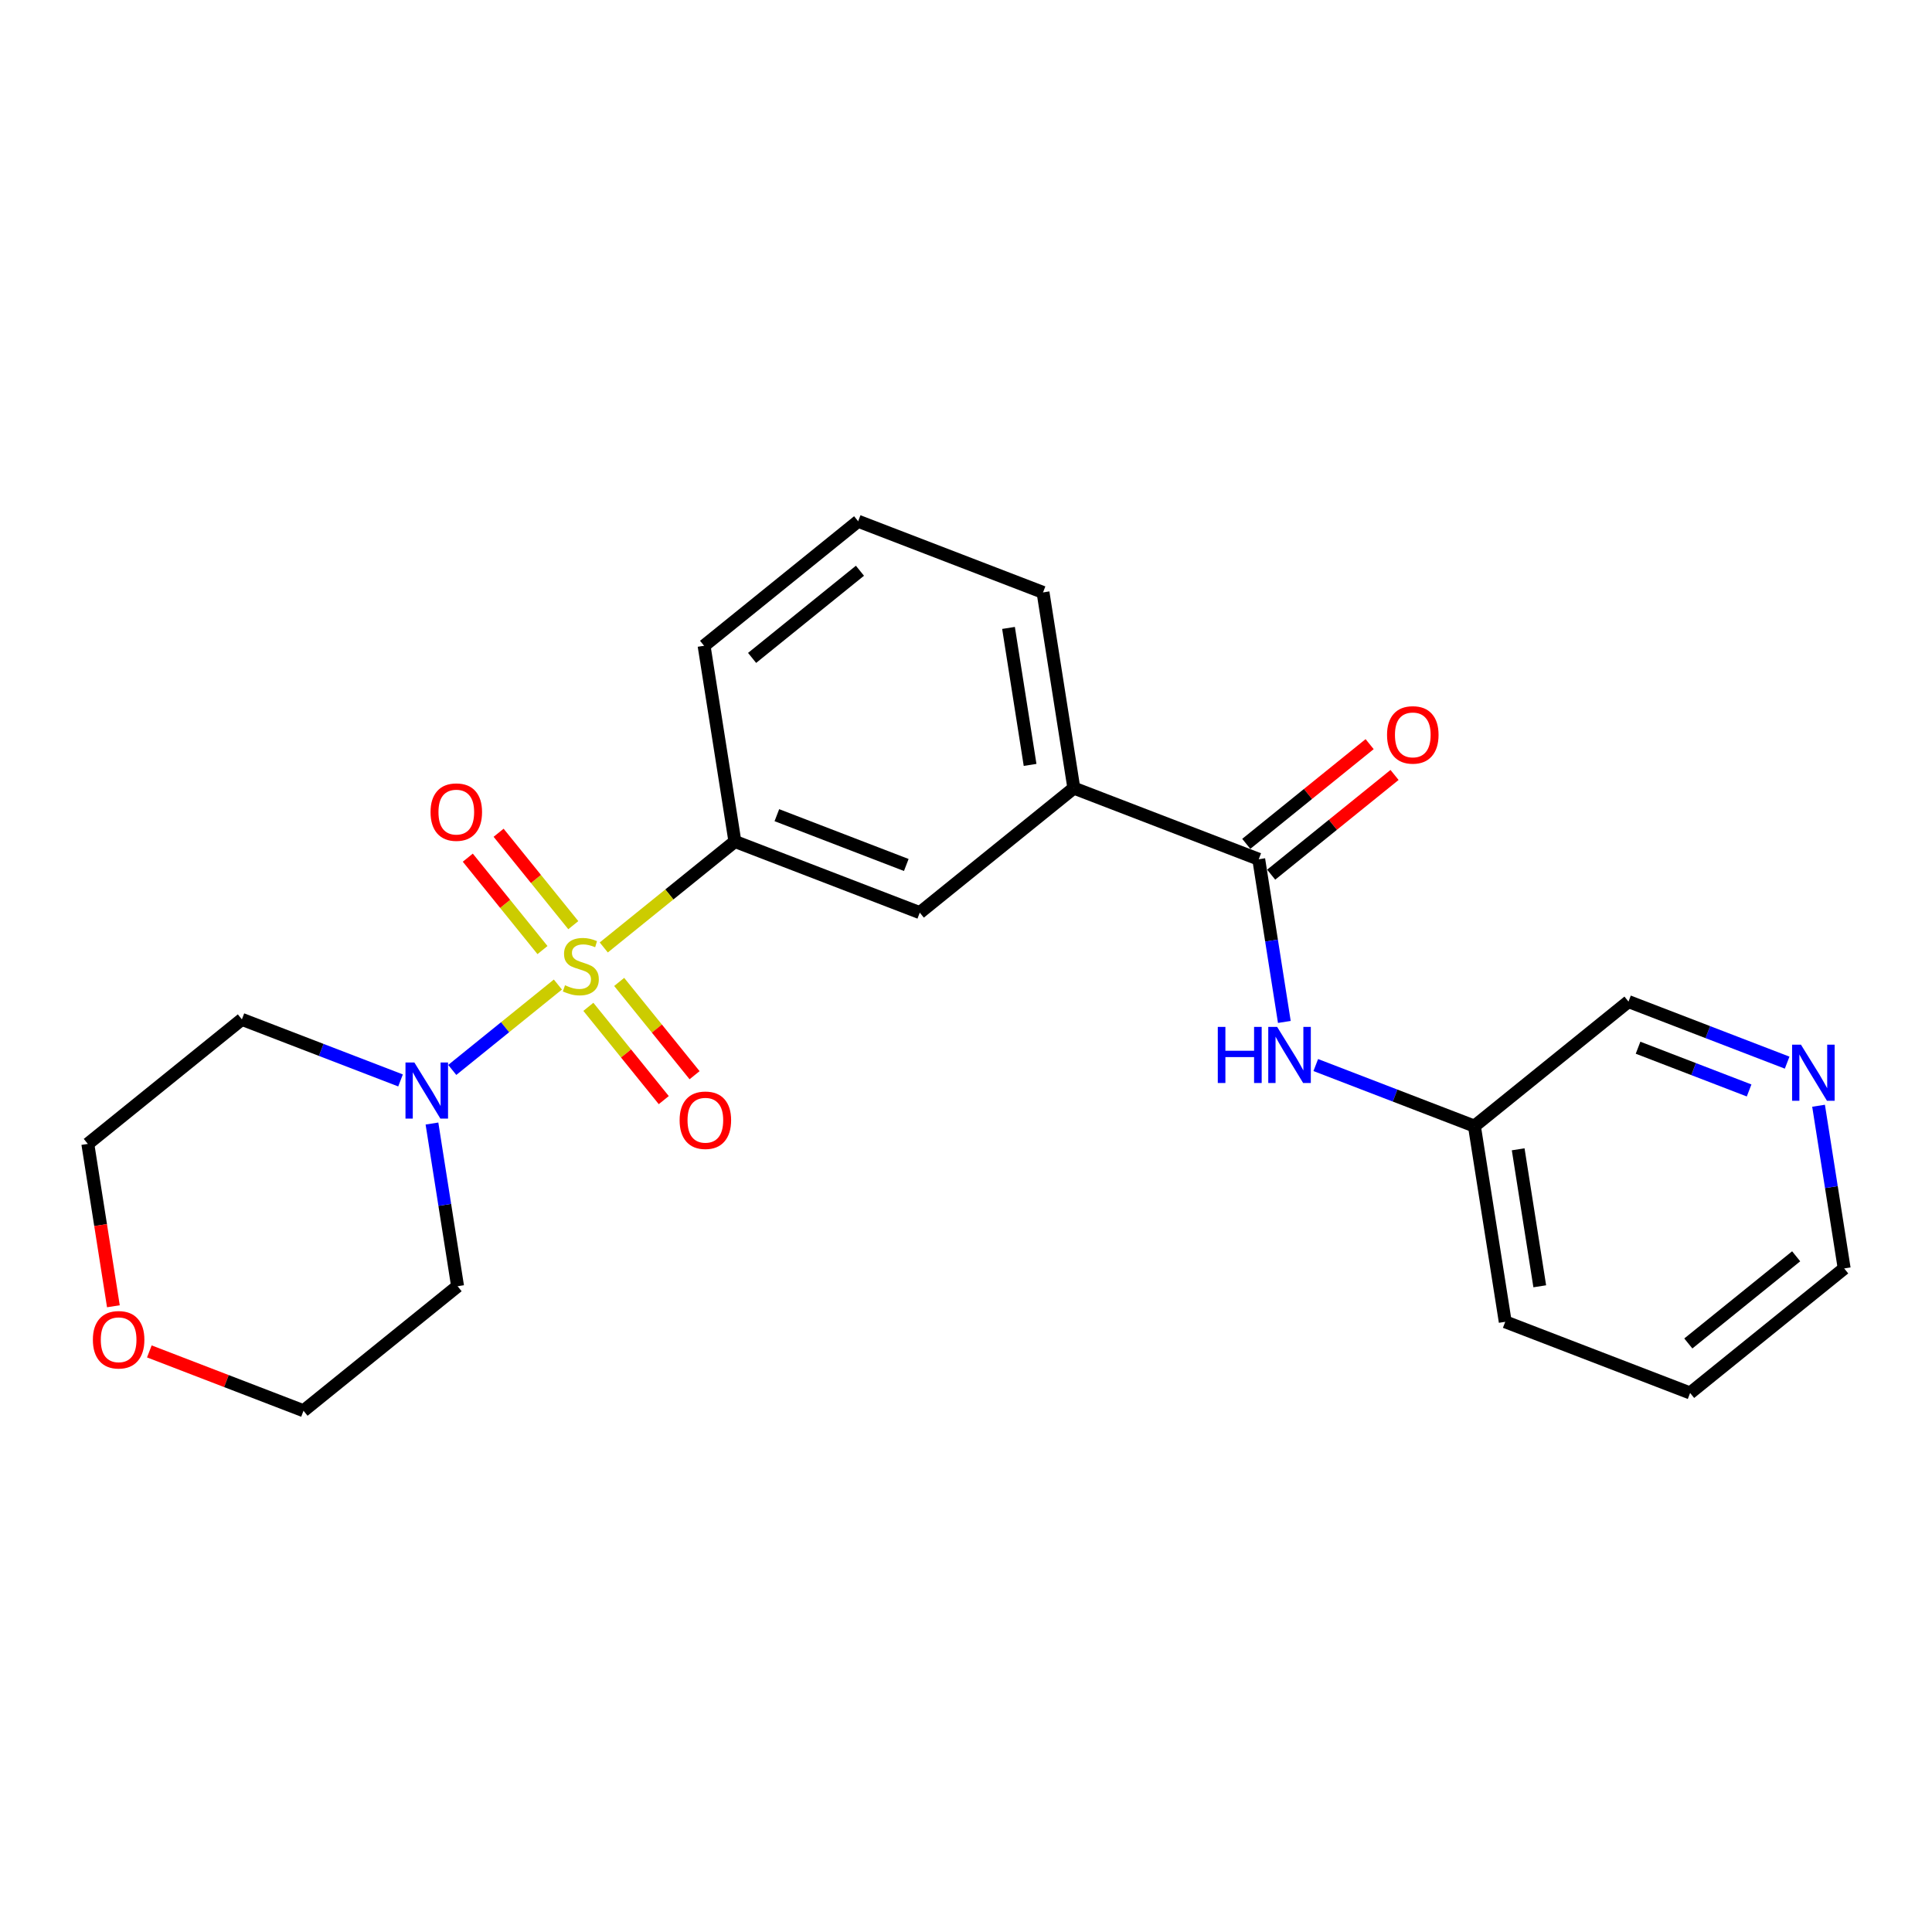 <?xml version='1.0' encoding='iso-8859-1'?>
<svg version='1.1' baseProfile='full'
              xmlns='http://www.w3.org/2000/svg'
                      xmlns:rdkit='http://www.rdkit.org/xml'
                      xmlns:xlink='http://www.w3.org/1999/xlink'
                  xml:space='preserve'
width='300px' height='300px' viewBox='0 0 300 300'>
<!-- END OF HEADER -->
<rect style='opacity:1.0;fill:#FFFFFF;stroke:none' width='300' height='300' x='0' y='0'> </rect>
<rect style='opacity:1.0;fill:#FFFFFF;stroke:none' width='300' height='300' x='0' y='0'> </rect>
<path class='bond-0 atom-0 atom-1' d='M 212.676,115.55 L 203.099,123.291' style='fill:none;fill-rule:evenodd;stroke:#FF0000;stroke-width:2.0px;stroke-linecap:butt;stroke-linejoin:miter;stroke-opacity:1' />
<path class='bond-0 atom-0 atom-1' d='M 203.099,123.291 L 193.521,131.033' style='fill:none;fill-rule:evenodd;stroke:#000000;stroke-width:2.0px;stroke-linecap:butt;stroke-linejoin:miter;stroke-opacity:1' />
<path class='bond-0 atom-0 atom-1' d='M 216.544,120.335 L 206.966,128.076' style='fill:none;fill-rule:evenodd;stroke:#FF0000;stroke-width:2.0px;stroke-linecap:butt;stroke-linejoin:miter;stroke-opacity:1' />
<path class='bond-0 atom-0 atom-1' d='M 206.966,128.076 L 197.388,135.818' style='fill:none;fill-rule:evenodd;stroke:#000000;stroke-width:2.0px;stroke-linecap:butt;stroke-linejoin:miter;stroke-opacity:1' />
<path class='bond-1 atom-1 atom-2' d='M 195.455,133.425 L 197.443,146.056' style='fill:none;fill-rule:evenodd;stroke:#000000;stroke-width:2.0px;stroke-linecap:butt;stroke-linejoin:miter;stroke-opacity:1' />
<path class='bond-1 atom-1 atom-2' d='M 197.443,146.056 L 199.432,158.687' style='fill:none;fill-rule:evenodd;stroke:#0000FF;stroke-width:2.0px;stroke-linecap:butt;stroke-linejoin:miter;stroke-opacity:1' />
<path class='bond-8 atom-1 atom-9' d='M 195.455,133.425 L 166.746,122.376' style='fill:none;fill-rule:evenodd;stroke:#000000;stroke-width:2.0px;stroke-linecap:butt;stroke-linejoin:miter;stroke-opacity:1' />
<path class='bond-2 atom-2 atom-3' d='M 204.312,165.38 L 216.63,170.121' style='fill:none;fill-rule:evenodd;stroke:#0000FF;stroke-width:2.0px;stroke-linecap:butt;stroke-linejoin:miter;stroke-opacity:1' />
<path class='bond-2 atom-2 atom-3' d='M 216.63,170.121 L 228.947,174.862' style='fill:none;fill-rule:evenodd;stroke:#000000;stroke-width:2.0px;stroke-linecap:butt;stroke-linejoin:miter;stroke-opacity:1' />
<path class='bond-3 atom-3 atom-4' d='M 228.947,174.862 L 233.732,205.249' style='fill:none;fill-rule:evenodd;stroke:#000000;stroke-width:2.0px;stroke-linecap:butt;stroke-linejoin:miter;stroke-opacity:1' />
<path class='bond-3 atom-3 atom-4' d='M 235.742,178.463 L 239.092,199.734' style='fill:none;fill-rule:evenodd;stroke:#000000;stroke-width:2.0px;stroke-linecap:butt;stroke-linejoin:miter;stroke-opacity:1' />
<path class='bond-23 atom-8 atom-3' d='M 252.871,155.525 L 228.947,174.862' style='fill:none;fill-rule:evenodd;stroke:#000000;stroke-width:2.0px;stroke-linecap:butt;stroke-linejoin:miter;stroke-opacity:1' />
<path class='bond-4 atom-4 atom-5' d='M 233.732,205.249 L 262.44,216.299' style='fill:none;fill-rule:evenodd;stroke:#000000;stroke-width:2.0px;stroke-linecap:butt;stroke-linejoin:miter;stroke-opacity:1' />
<path class='bond-5 atom-5 atom-6' d='M 262.44,216.299 L 286.364,196.962' style='fill:none;fill-rule:evenodd;stroke:#000000;stroke-width:2.0px;stroke-linecap:butt;stroke-linejoin:miter;stroke-opacity:1' />
<path class='bond-5 atom-5 atom-6' d='M 262.161,208.613 L 278.908,195.077' style='fill:none;fill-rule:evenodd;stroke:#000000;stroke-width:2.0px;stroke-linecap:butt;stroke-linejoin:miter;stroke-opacity:1' />
<path class='bond-6 atom-6 atom-7' d='M 286.364,196.962 L 284.375,184.33' style='fill:none;fill-rule:evenodd;stroke:#000000;stroke-width:2.0px;stroke-linecap:butt;stroke-linejoin:miter;stroke-opacity:1' />
<path class='bond-6 atom-6 atom-7' d='M 284.375,184.33 L 282.386,171.699' style='fill:none;fill-rule:evenodd;stroke:#0000FF;stroke-width:2.0px;stroke-linecap:butt;stroke-linejoin:miter;stroke-opacity:1' />
<path class='bond-7 atom-7 atom-8' d='M 277.506,165.007 L 265.188,160.266' style='fill:none;fill-rule:evenodd;stroke:#0000FF;stroke-width:2.0px;stroke-linecap:butt;stroke-linejoin:miter;stroke-opacity:1' />
<path class='bond-7 atom-7 atom-8' d='M 265.188,160.266 L 252.871,155.525' style='fill:none;fill-rule:evenodd;stroke:#000000;stroke-width:2.0px;stroke-linecap:butt;stroke-linejoin:miter;stroke-opacity:1' />
<path class='bond-7 atom-7 atom-8' d='M 271.601,169.326 L 262.979,166.008' style='fill:none;fill-rule:evenodd;stroke:#0000FF;stroke-width:2.0px;stroke-linecap:butt;stroke-linejoin:miter;stroke-opacity:1' />
<path class='bond-7 atom-7 atom-8' d='M 262.979,166.008 L 254.356,162.689' style='fill:none;fill-rule:evenodd;stroke:#000000;stroke-width:2.0px;stroke-linecap:butt;stroke-linejoin:miter;stroke-opacity:1' />
<path class='bond-9 atom-9 atom-10' d='M 166.746,122.376 L 161.962,91.989' style='fill:none;fill-rule:evenodd;stroke:#000000;stroke-width:2.0px;stroke-linecap:butt;stroke-linejoin:miter;stroke-opacity:1' />
<path class='bond-9 atom-9 atom-10' d='M 159.951,118.774 L 156.602,97.504' style='fill:none;fill-rule:evenodd;stroke:#000000;stroke-width:2.0px;stroke-linecap:butt;stroke-linejoin:miter;stroke-opacity:1' />
<path class='bond-24 atom-23 atom-9' d='M 142.823,141.713 L 166.746,122.376' style='fill:none;fill-rule:evenodd;stroke:#000000;stroke-width:2.0px;stroke-linecap:butt;stroke-linejoin:miter;stroke-opacity:1' />
<path class='bond-10 atom-10 atom-11' d='M 161.962,91.989 L 133.254,80.939' style='fill:none;fill-rule:evenodd;stroke:#000000;stroke-width:2.0px;stroke-linecap:butt;stroke-linejoin:miter;stroke-opacity:1' />
<path class='bond-11 atom-11 atom-12' d='M 133.254,80.939 L 109.33,100.276' style='fill:none;fill-rule:evenodd;stroke:#000000;stroke-width:2.0px;stroke-linecap:butt;stroke-linejoin:miter;stroke-opacity:1' />
<path class='bond-11 atom-11 atom-12' d='M 133.532,88.624 L 116.786,102.16' style='fill:none;fill-rule:evenodd;stroke:#000000;stroke-width:2.0px;stroke-linecap:butt;stroke-linejoin:miter;stroke-opacity:1' />
<path class='bond-12 atom-12 atom-13' d='M 109.33,100.276 L 114.115,130.663' style='fill:none;fill-rule:evenodd;stroke:#000000;stroke-width:2.0px;stroke-linecap:butt;stroke-linejoin:miter;stroke-opacity:1' />
<path class='bond-13 atom-13 atom-14' d='M 114.115,130.663 L 103.934,138.892' style='fill:none;fill-rule:evenodd;stroke:#000000;stroke-width:2.0px;stroke-linecap:butt;stroke-linejoin:miter;stroke-opacity:1' />
<path class='bond-13 atom-13 atom-14' d='M 103.934,138.892 L 93.754,147.121' style='fill:none;fill-rule:evenodd;stroke:#CCCC00;stroke-width:2.0px;stroke-linecap:butt;stroke-linejoin:miter;stroke-opacity:1' />
<path class='bond-22 atom-13 atom-23' d='M 114.115,130.663 L 142.823,141.713' style='fill:none;fill-rule:evenodd;stroke:#000000;stroke-width:2.0px;stroke-linecap:butt;stroke-linejoin:miter;stroke-opacity:1' />
<path class='bond-22 atom-13 atom-23' d='M 120.631,126.579 L 140.727,134.314' style='fill:none;fill-rule:evenodd;stroke:#000000;stroke-width:2.0px;stroke-linecap:butt;stroke-linejoin:miter;stroke-opacity:1' />
<path class='bond-14 atom-14 atom-15' d='M 89.022,143.659 L 83.223,136.485' style='fill:none;fill-rule:evenodd;stroke:#CCCC00;stroke-width:2.0px;stroke-linecap:butt;stroke-linejoin:miter;stroke-opacity:1' />
<path class='bond-14 atom-14 atom-15' d='M 83.223,136.485 L 77.424,129.311' style='fill:none;fill-rule:evenodd;stroke:#FF0000;stroke-width:2.0px;stroke-linecap:butt;stroke-linejoin:miter;stroke-opacity:1' />
<path class='bond-14 atom-14 atom-15' d='M 84.237,147.527 L 78.438,140.352' style='fill:none;fill-rule:evenodd;stroke:#CCCC00;stroke-width:2.0px;stroke-linecap:butt;stroke-linejoin:miter;stroke-opacity:1' />
<path class='bond-14 atom-14 atom-15' d='M 78.438,140.352 L 72.639,133.178' style='fill:none;fill-rule:evenodd;stroke:#FF0000;stroke-width:2.0px;stroke-linecap:butt;stroke-linejoin:miter;stroke-opacity:1' />
<path class='bond-15 atom-14 atom-16' d='M 91.361,156.341 L 97.215,163.583' style='fill:none;fill-rule:evenodd;stroke:#CCCC00;stroke-width:2.0px;stroke-linecap:butt;stroke-linejoin:miter;stroke-opacity:1' />
<path class='bond-15 atom-14 atom-16' d='M 97.215,163.583 L 103.069,170.825' style='fill:none;fill-rule:evenodd;stroke:#FF0000;stroke-width:2.0px;stroke-linecap:butt;stroke-linejoin:miter;stroke-opacity:1' />
<path class='bond-15 atom-14 atom-16' d='M 96.146,152.473 L 102,159.715' style='fill:none;fill-rule:evenodd;stroke:#CCCC00;stroke-width:2.0px;stroke-linecap:butt;stroke-linejoin:miter;stroke-opacity:1' />
<path class='bond-15 atom-14 atom-16' d='M 102,159.715 L 107.853,166.957' style='fill:none;fill-rule:evenodd;stroke:#FF0000;stroke-width:2.0px;stroke-linecap:butt;stroke-linejoin:miter;stroke-opacity:1' />
<path class='bond-16 atom-14 atom-17' d='M 86.629,152.879 L 78.428,159.508' style='fill:none;fill-rule:evenodd;stroke:#CCCC00;stroke-width:2.0px;stroke-linecap:butt;stroke-linejoin:miter;stroke-opacity:1' />
<path class='bond-16 atom-14 atom-17' d='M 78.428,159.508 L 70.226,166.138' style='fill:none;fill-rule:evenodd;stroke:#0000FF;stroke-width:2.0px;stroke-linecap:butt;stroke-linejoin:miter;stroke-opacity:1' />
<path class='bond-17 atom-17 atom-18' d='M 62.195,167.769 L 49.877,163.028' style='fill:none;fill-rule:evenodd;stroke:#0000FF;stroke-width:2.0px;stroke-linecap:butt;stroke-linejoin:miter;stroke-opacity:1' />
<path class='bond-17 atom-17 atom-18' d='M 49.877,163.028 L 37.56,158.287' style='fill:none;fill-rule:evenodd;stroke:#000000;stroke-width:2.0px;stroke-linecap:butt;stroke-linejoin:miter;stroke-opacity:1' />
<path class='bond-25 atom-22 atom-17' d='M 71.053,199.724 L 69.064,187.093' style='fill:none;fill-rule:evenodd;stroke:#000000;stroke-width:2.0px;stroke-linecap:butt;stroke-linejoin:miter;stroke-opacity:1' />
<path class='bond-25 atom-22 atom-17' d='M 69.064,187.093 L 67.075,174.462' style='fill:none;fill-rule:evenodd;stroke:#0000FF;stroke-width:2.0px;stroke-linecap:butt;stroke-linejoin:miter;stroke-opacity:1' />
<path class='bond-18 atom-18 atom-19' d='M 37.56,158.287 L 13.636,177.624' style='fill:none;fill-rule:evenodd;stroke:#000000;stroke-width:2.0px;stroke-linecap:butt;stroke-linejoin:miter;stroke-opacity:1' />
<path class='bond-19 atom-19 atom-20' d='M 13.636,177.624 L 15.621,190.231' style='fill:none;fill-rule:evenodd;stroke:#000000;stroke-width:2.0px;stroke-linecap:butt;stroke-linejoin:miter;stroke-opacity:1' />
<path class='bond-19 atom-19 atom-20' d='M 15.621,190.231 L 17.606,202.837' style='fill:none;fill-rule:evenodd;stroke:#FF0000;stroke-width:2.0px;stroke-linecap:butt;stroke-linejoin:miter;stroke-opacity:1' />
<path class='bond-20 atom-20 atom-21' d='M 23.189,209.846 L 35.159,214.454' style='fill:none;fill-rule:evenodd;stroke:#FF0000;stroke-width:2.0px;stroke-linecap:butt;stroke-linejoin:miter;stroke-opacity:1' />
<path class='bond-20 atom-20 atom-21' d='M 35.159,214.454 L 47.129,219.061' style='fill:none;fill-rule:evenodd;stroke:#000000;stroke-width:2.0px;stroke-linecap:butt;stroke-linejoin:miter;stroke-opacity:1' />
<path class='bond-21 atom-21 atom-22' d='M 47.129,219.061 L 71.053,199.724' style='fill:none;fill-rule:evenodd;stroke:#000000;stroke-width:2.0px;stroke-linecap:butt;stroke-linejoin:miter;stroke-opacity:1' />
<path  class='atom-0' d='M 215.379 114.113
Q 215.379 112.021, 216.413 110.852
Q 217.446 109.683, 219.378 109.683
Q 221.31 109.683, 222.343 110.852
Q 223.377 112.021, 223.377 114.113
Q 223.377 116.229, 222.331 117.435
Q 221.285 118.629, 219.378 118.629
Q 217.458 118.629, 216.413 117.435
Q 215.379 116.242, 215.379 114.113
M 219.378 117.644
Q 220.707 117.644, 221.421 116.758
Q 222.147 115.86, 222.147 114.113
Q 222.147 112.403, 221.421 111.541
Q 220.707 110.668, 219.378 110.668
Q 218.049 110.668, 217.323 111.529
Q 216.609 112.39, 216.609 114.113
Q 216.609 115.872, 217.323 116.758
Q 218.049 117.644, 219.378 117.644
' fill='#FF0000'/>
<path  class='atom-2' d='M 189.098 159.456
L 190.279 159.456
L 190.279 163.16
L 194.733 163.16
L 194.733 159.456
L 195.914 159.456
L 195.914 168.168
L 194.733 168.168
L 194.733 164.144
L 190.279 164.144
L 190.279 168.168
L 189.098 168.168
L 189.098 159.456
' fill='#0000FF'/>
<path  class='atom-2' d='M 198.314 159.456
L 201.168 164.071
Q 201.451 164.526, 201.906 165.35
Q 202.362 166.175, 202.386 166.224
L 202.386 159.456
L 203.543 159.456
L 203.543 168.168
L 202.349 168.168
L 199.286 163.123
Q 198.929 162.533, 198.547 161.856
Q 198.178 161.179, 198.067 160.97
L 198.067 168.168
L 196.935 168.168
L 196.935 159.456
L 198.314 159.456
' fill='#0000FF'/>
<path  class='atom-7' d='M 279.653 162.219
L 282.508 166.833
Q 282.791 167.288, 283.246 168.113
Q 283.701 168.937, 283.726 168.986
L 283.726 162.219
L 284.883 162.219
L 284.883 170.93
L 283.689 170.93
L 280.625 165.886
Q 280.269 165.295, 279.887 164.618
Q 279.518 163.941, 279.407 163.732
L 279.407 170.93
L 278.275 170.93
L 278.275 162.219
L 279.653 162.219
' fill='#0000FF'/>
<path  class='atom-14' d='M 87.731 152.99
Q 87.829 153.027, 88.235 153.199
Q 88.641 153.371, 89.084 153.482
Q 89.539 153.581, 89.982 153.581
Q 90.807 153.581, 91.287 153.187
Q 91.766 152.781, 91.766 152.079
Q 91.766 151.6, 91.52 151.304
Q 91.287 151.009, 90.917 150.849
Q 90.548 150.689, 89.933 150.504
Q 89.158 150.271, 88.69 150.049
Q 88.235 149.828, 87.903 149.36
Q 87.583 148.893, 87.583 148.105
Q 87.583 147.01, 88.321 146.333
Q 89.072 145.657, 90.548 145.657
Q 91.557 145.657, 92.701 146.136
L 92.418 147.084
Q 91.373 146.653, 90.585 146.653
Q 89.736 146.653, 89.269 147.01
Q 88.801 147.355, 88.813 147.957
Q 88.813 148.425, 89.047 148.708
Q 89.293 148.991, 89.638 149.151
Q 89.995 149.311, 90.585 149.496
Q 91.373 149.742, 91.84 149.988
Q 92.308 150.234, 92.64 150.738
Q 92.984 151.23, 92.984 152.079
Q 92.984 153.285, 92.172 153.937
Q 91.373 154.577, 90.031 154.577
Q 89.256 154.577, 88.666 154.405
Q 88.087 154.245, 87.398 153.962
L 87.731 152.99
' fill='#CCCC00'/>
<path  class='atom-15' d='M 66.855 126.101
Q 66.855 124.009, 67.889 122.84
Q 68.922 121.672, 70.854 121.672
Q 72.786 121.672, 73.82 122.84
Q 74.853 124.009, 74.853 126.101
Q 74.853 128.218, 73.807 129.423
Q 72.761 130.617, 70.854 130.617
Q 68.935 130.617, 67.889 129.423
Q 66.855 128.23, 66.855 126.101
M 70.854 129.633
Q 72.183 129.633, 72.897 128.747
Q 73.623 127.848, 73.623 126.101
Q 73.623 124.391, 72.897 123.53
Q 72.183 122.656, 70.854 122.656
Q 69.525 122.656, 68.799 123.517
Q 68.086 124.379, 68.086 126.101
Q 68.086 127.861, 68.799 128.747
Q 69.525 129.633, 70.854 129.633
' fill='#FF0000'/>
<path  class='atom-16' d='M 105.53 173.948
Q 105.53 171.856, 106.563 170.687
Q 107.597 169.518, 109.528 169.518
Q 111.46 169.518, 112.494 170.687
Q 113.527 171.856, 113.527 173.948
Q 113.527 176.064, 112.482 177.27
Q 111.436 178.464, 109.528 178.464
Q 107.609 178.464, 106.563 177.27
Q 105.53 176.077, 105.53 173.948
M 109.528 177.479
Q 110.857 177.479, 111.571 176.594
Q 112.297 175.695, 112.297 173.948
Q 112.297 172.238, 111.571 171.376
Q 110.857 170.503, 109.528 170.503
Q 108.2 170.503, 107.474 171.364
Q 106.76 172.225, 106.76 173.948
Q 106.76 175.708, 107.474 176.594
Q 108.2 177.479, 109.528 177.479
' fill='#FF0000'/>
<path  class='atom-17' d='M 64.342 164.981
L 67.197 169.595
Q 67.48 170.051, 67.935 170.875
Q 68.391 171.7, 68.415 171.749
L 68.415 164.981
L 69.572 164.981
L 69.572 173.693
L 68.378 173.693
L 65.314 168.648
Q 64.957 168.057, 64.576 167.381
Q 64.207 166.704, 64.096 166.495
L 64.096 173.693
L 62.964 173.693
L 62.964 164.981
L 64.342 164.981
' fill='#0000FF'/>
<path  class='atom-20' d='M 14.422 208.036
Q 14.422 205.944, 15.456 204.775
Q 16.489 203.606, 18.421 203.606
Q 20.353 203.606, 21.386 204.775
Q 22.42 205.944, 22.42 208.036
Q 22.42 210.152, 21.374 211.358
Q 20.328 212.552, 18.421 212.552
Q 16.502 212.552, 15.456 211.358
Q 14.422 210.165, 14.422 208.036
M 18.421 211.567
Q 19.75 211.567, 20.464 210.681
Q 21.19 209.783, 21.19 208.036
Q 21.19 206.326, 20.464 205.464
Q 19.75 204.591, 18.421 204.591
Q 17.092 204.591, 16.366 205.452
Q 15.652 206.313, 15.652 208.036
Q 15.652 209.795, 16.366 210.681
Q 17.092 211.567, 18.421 211.567
' fill='#FF0000'/>
</svg>
